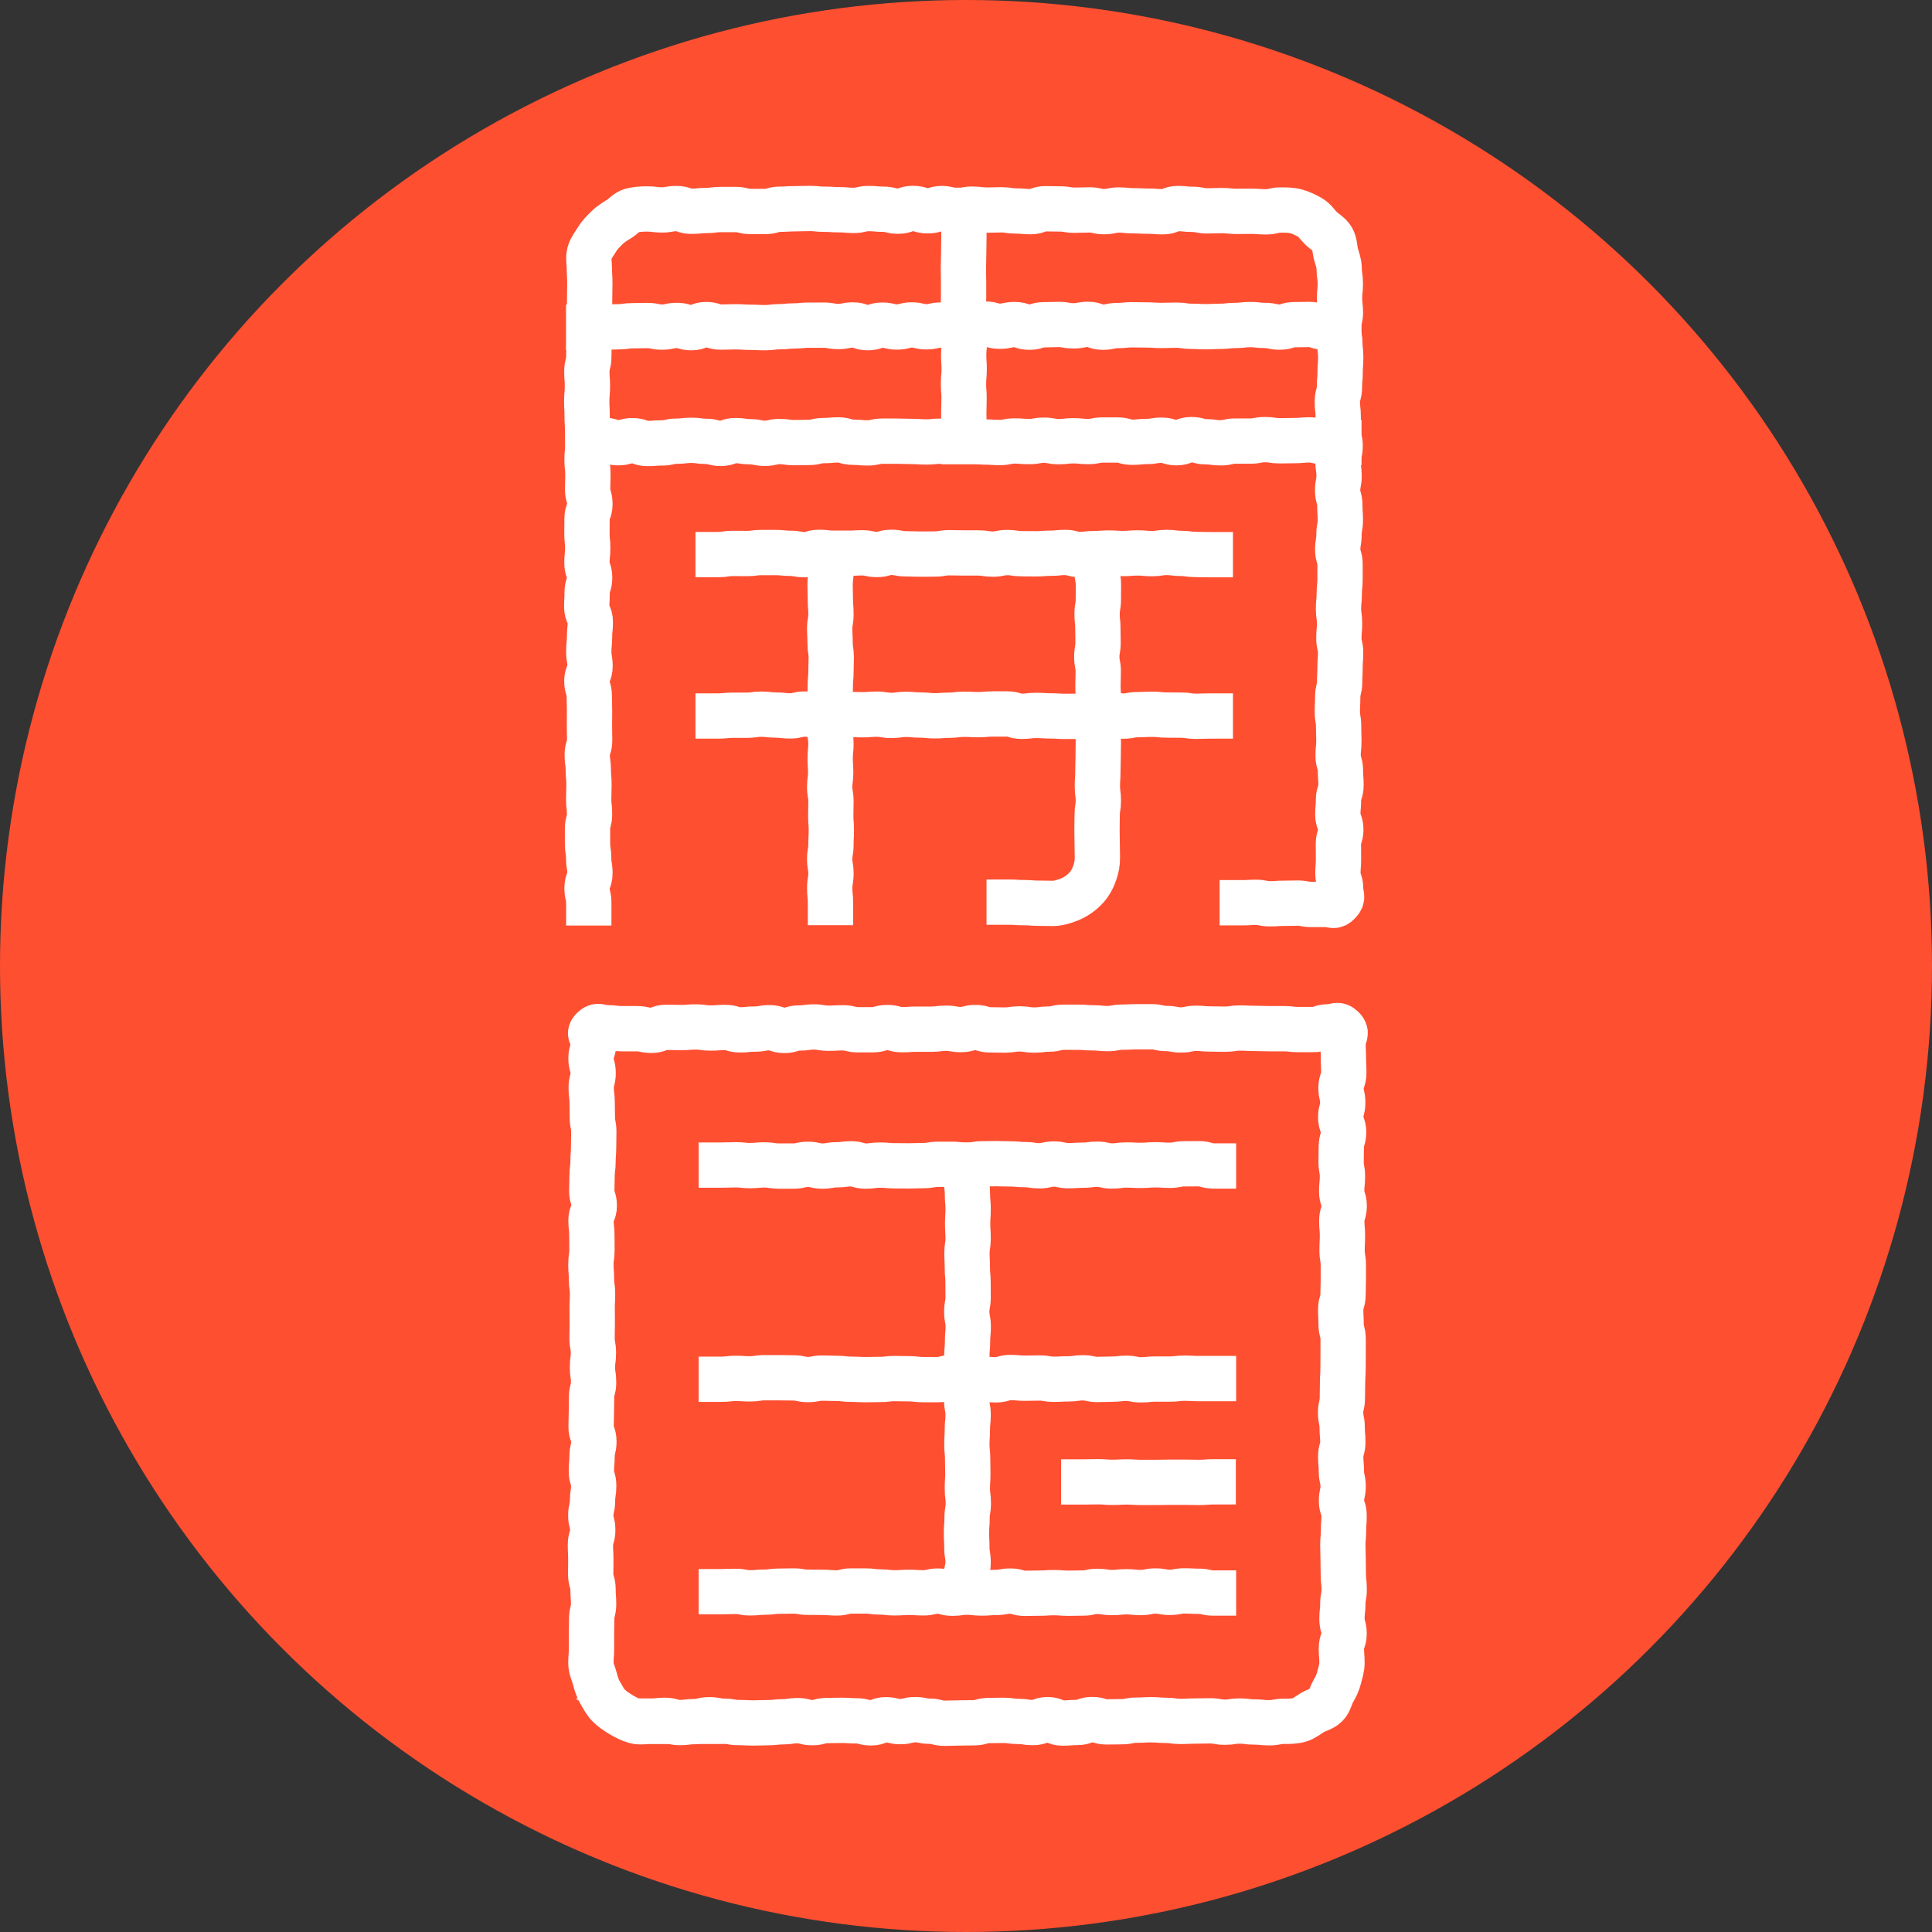 <?xml version="1.0" encoding="UTF-8"?><svg id="b" xmlns="http://www.w3.org/2000/svg" viewBox="0 0 200 200"><rect x="0" y="0" width="200" height="200" fill="#333333" stroke="none"/><defs><style>.d{fill:none;stroke:#fff;stroke-linecap:square;stroke-miterlimit:10;stroke-width:4.69px;}.e{fill:#fe4f31;stroke-width:0px;}</style></defs><g id="c"><circle class="e" cx="100" cy="100" r="100"/><path class="d" d="m128.6,93.45c.72,0,.72-.04,1.43-.04s.72.15,1.43.15.72-.05,1.44-.05.72-.02,1.43-.02.72.14,1.44.14.72,0,1.44,0,.89.32,1.38-.2c.52-.55.19-.71.19-1.47s-.28-.76-.28-1.52.06-.76.06-1.53-.01-.76-.01-1.53.25-.76.25-1.53-.31-.76-.31-1.52.07-.76.07-1.52.26-.76.26-1.53-.06-.76-.06-1.53-.24-.76-.24-1.53.08-.76.08-1.52-.03-.76-.03-1.52-.13-.76-.13-1.52.04-.76.04-1.53.2-.76.2-1.52.04-.76.04-1.52.06-.76.06-1.52-.18-.76-.18-1.52.07-.76.07-1.52-.11-.76-.11-1.53.08-.76.08-1.53.08-.76.08-1.53,0-.76,0-1.52-.24-.76-.24-1.53.13-.76.13-1.53.14-.76.14-1.53-.05-.76-.05-1.53-.23-.76-.23-1.53.15-.76.15-1.53-.12-.76-.12-1.53.23-.76.23-1.53-.2-.76-.2-1.53,0-.76,0-1.53-.09-.76-.09-1.53.22-.76.22-1.53.07-.77.07-1.53.06-.76.06-1.53-.09-.76-.09-1.53-.27-.77-.27-1.53.33-.76.33-1.53-.09-.77-.09-1.53.08-.77.08-1.54-.12-.77-.12-1.54c0-.54-.21-1.03-.34-1.53s-.11-1.1-.37-1.55-.79-.72-1.17-1.09-.66-.85-1.12-1.11-.95-.5-1.46-.64-1.05-.14-1.59-.14c-.76,0-.76.19-1.52.19s-.76-.06-1.52-.06-.76.01-1.53.01-.76-.08-1.53-.08-.76.03-1.52.03-.76-.16-1.52-.16-.76-.08-1.52-.08-.76.33-1.52.33-.76-.06-1.53-.06-.76-.04-1.53-.04-.76-.08-1.52-.08-.76.17-1.52.17-.76-.18-1.52-.18-.76.03-1.53.03-.76-.13-1.52-.13-.76-.02-1.52-.02-.76.3-1.52.3-.76-.07-1.52-.07-.76-.12-1.52-.12-.76.03-1.53.03-.76-.1-1.53-.1-.76.27-1.52.27-.76-.33-1.52-.33-.76.23-1.52.23-.76-.24-1.53-.24-.76.28-1.53.28-.76-.2-1.53-.2-.76-.07-1.53-.07-.76.19-1.53.19-.76-.07-1.53-.07-.76-.05-1.53-.05-.76-.08-1.53-.08-.76.03-1.53.03-.76.05-1.52.05-.76.23-1.52.23-.76,0-1.53,0-.76-.2-1.53-.2-.76,0-1.53,0-.77.1-1.53.1-.76.08-1.53.08-.77-.28-1.53-.28-.77.14-1.53.14-.77-.1-1.53-.1c-.54,0-1.11.04-1.61.17s-.88.64-1.33.9-.87.54-1.24.91-.74.73-1.01,1.19-.63.88-.77,1.4-.01,1.05-.01,1.59c0,.76.05.76.05,1.52s-.02.76-.02,1.52-.02.76-.02,1.53,0,.76,0,1.53-.04.76-.04,1.53-.03.76-.03,1.52-.2.76-.2,1.52.06.76.06,1.53-.07.76-.07,1.53.04.76.04,1.53.05.76.05,1.52.01.76.01,1.52-.07.76-.07,1.52.09.76.09,1.53-.03.76-.03,1.52.24.76.24,1.52-.3.76-.3,1.52-.01.76-.01,1.52.08.76.08,1.52-.08.76-.08,1.53.28.76.28,1.53-.26.76-.26,1.53-.04.76-.04,1.52.37.76.37,1.53-.08.76-.08,1.53-.08.76-.08,1.53.13.76.13,1.53-.33.76-.33,1.53.25.76.25,1.53.03.76.03,1.53-.01.76-.01,1.53.02.76.02,1.53-.25.76-.25,1.53.11.76.11,1.53.07.76.07,1.53-.03.77-.03,1.53.09.76.09,1.53-.21.76-.21,1.53,0,.77,0,1.53.12.76.12,1.53.13.77.13,1.53-.3.77-.3,1.54.18.77.18,1.54"/><path class="d" d="m60.94,45.82c.76,0,.76-.25,1.52-.25s.76.26,1.52.26.76-.21,1.52-.21.76.29,1.52.29.76-.06,1.52-.06.76-.18,1.52-.18.76-.09,1.52-.09.76.11,1.52.11.76.21,1.52.21.76-.29,1.52-.29.76.12,1.52.12.76.16,1.52.16.76-.18,1.52-.18.76.11,1.52.11.76-.02,1.52-.02.76-.19,1.52-.19.76-.07,1.52-.07.76.24,1.52.24.76.07,1.52.07.76-.18,1.52-.18.76,0,1.52,0,.76.03,1.52.03.76.05,1.52.05.76-.08,1.52-.08.76-.15,1.52-.15.76.04,1.52.04.76.2,1.52.2.76.05,1.52.05.76-.16,1.53-.16.76.06,1.52.06.76-.14,1.52-.14.76.15,1.52.15.76-.09,1.53-.09.76.08,1.52.08.76-.16,1.52-.16.76,0,1.52,0,.76.23,1.53.23.76-.08,1.52-.08.76-.13,1.53-.13.76.26,1.53.26.76-.32,1.53-.32.76.22,1.52.22.76.11,1.52.11.76-.18,1.53-.18.76,0,1.53,0,.76-.15,1.53-.15.76.12,1.53.12.76-.02,1.53-.02.77-.07,1.53-.07.77.19,1.53.19.77.08,1.53.08"/><path class="d" d="m99.79,45.72c0-.75,0-.75,0-1.49s-.02-.75-.02-1.5.03-.75.03-1.49-.06-.75-.06-1.5.07-.75.07-1.5-.05-.75-.05-1.5.08-.75.08-1.49-.07-.75-.07-1.49-.05-.75-.05-1.5.03-.75.03-1.49,0-.75,0-1.5-.02-.75-.02-1.5.03-.75.03-1.5.02-.75.02-1.5,0-.75,0-1.5-.03-.75-.03-1.5"/><path class="d" d="m74.34,57.41c.75,0,.75-.12,1.49-.12s.75.01,1.49.01.75-.1,1.49-.1.75,0,1.5,0,.75.08,1.5.08.75.14,1.5.14.75-.24,1.49-.24.75.09,1.49.09.75,0,1.49,0,.75-.04,1.49-.04.75.17,1.5.17.75-.22,1.5-.22.75.15,1.5.15.75.03,1.5.03.75-.01,1.5-.01.75-.13,1.5-.13.75.02,1.5.02.75,0,1.5,0,.75.12,1.5.12.75-.16,1.5-.16.75.12,1.5.12.75.01,1.5.01.75-.06,1.5-.06.75-.08,1.5-.08.75.21,1.5.21.75-.09,1.5-.09.75-.06,1.5-.06.75.05,1.5.05.75-.06,1.5-.06.75.07,1.5.07.75-.12,1.5-.12.75.1,1.5.1.75.11,1.51.11.75.02,1.51.02"/><path class="d" d="m74.34,74.12c.75,0,.75-.08,1.49-.08s.75,0,1.49,0,.75-.11,1.49-.11.75.09,1.5.09.75.09,1.5.09.75-.19,1.5-.19.75.16,1.49.16.75,0,1.49,0,.75-.12,1.49-.12.75.03,1.49.03.75-.06,1.5-.06.75.13,1.5.13.75-.11,1.5-.11.75.07,1.5.07.75.08,1.5.08.75-.06,1.5-.06.75-.1,1.5-.1.75.04,1.5.04.75-.07,1.5-.07.75,0,1.5,0,.75.24,1.5.24.75-.09,1.5-.09.75.05,1.5.05.75.05,1.5.05.75-.01,1.5-.01.75-.11,1.5-.11.75-.11,1.5-.11.75.2,1.5.2.75-.15,1.5-.15.75-.04,1.5-.04.75.08,1.5.08.75.01,1.5.01.75.12,1.51.12.75-.03,1.51-.03"/><path class="d" d="m85.95,57.62c0,.75.07.75.07,1.49s-.09.75-.09,1.49.03.75.03,1.49.06.74.06,1.49-.13.75-.13,1.49.04.75.04,1.49.12.75.12,1.49-.03.75-.03,1.49-.07.75-.07,1.49-.02.75-.02,1.49.11.75.11,1.49-.14.75-.14,1.49.12.75.12,1.49-.08.75-.08,1.49.05.75.05,1.49-.1.75-.1,1.49.13.75.13,1.5-.02.75-.02,1.49.06.75.06,1.49-.04.75-.04,1.5-.13.75-.13,1.49.13.75.13,1.5-.13.75-.13,1.5.08.75.08,1.5"/><path class="d" d="m113.55,57.62c0,.74.02.74.02,1.48s.14.74.14,1.48-.01.74-.01,1.49-.13.74-.13,1.49.08.74.08,1.48.02.74.02,1.48-.13.74-.13,1.49.15.74.15,1.48-.03.74-.03,1.49.05.74.05,1.49-.16.74-.16,1.49.1.74.1,1.48.05.74.05,1.48-.02.74-.02,1.49-.03.74-.03,1.49-.05.74-.05,1.49.1.74.1,1.49-.12.74-.12,1.49-.02.75-.02,1.49.02.75.02,1.49.02.75.02,1.49c0,.5-.09.97-.24,1.42s-.35.9-.63,1.29-.63.72-1.03,1.01-.81.5-1.28.66-.92.3-1.42.3c-.75,0-.75-.02-1.51-.02s-.75-.06-1.51-.06-.75-.05-1.51-.05"/><path class="d" d="m60.94,33.88c.76,0,.76-.02,1.52-.02s.76-.03,1.52-.03.76-.11,1.52-.11.76-.02,1.52-.02.76.16,1.52.16.76-.17,1.52-.17.76.23,1.52.23.76-.32,1.52-.32.76.26,1.52.26.76-.03,1.52-.03.76.05,1.52.05.76.04,1.52.04.76-.1,1.52-.1.76-.08,1.52-.08.76-.08,1.52-.08.76,0,1.52,0,.76.14,1.52.14.76-.16,1.52-.16.76.28,1.52.28.76-.26,1.52-.26.76.19,1.52.19.76-.21,1.52-.21.76.19,1.52.19.76-.18,1.52-.18.76.13,1.52.13.76-.1,1.52-.1.76-.13,1.52-.13.76.22,1.52.22.76-.17,1.53-.17.76.27,1.52.27.76-.25,1.52-.25.76-.03,1.52-.03.76.14,1.53.14.76-.15,1.52-.15.76.29,1.52.29.76-.17,1.52-.17.76-.08,1.53-.08.76.02,1.52.02.76.05,1.53.05.76-.03,1.53-.03.76.12,1.53.12.76.04,1.52.04.76-.04,1.52-.04.76-.09,1.53-.09.76-.09,1.53-.09.76.09,1.53.09.76.17,1.53.17.76-.25,1.53-.25.77-.02,1.53-.02.77.26,1.53.26.77-.3,1.53-.3"/><path class="d" d="m74.67,120.61c.75,0,.75-.03,1.49-.03s.75.08,1.49.08.75-.07,1.49-.07.75.12,1.5.12.75,0,1.5,0,.75-.18,1.5-.18.75.18,1.49.18.75-.13,1.49-.13.75-.1,1.49-.1.75.23,1.49.23.75-.1,1.5-.1.75.07,1.5.07.75.01,1.5.01.75-.03,1.5-.03.75-.13,1.5-.13.75,0,1.5,0,.75.15,1.5.15.75-.2,1.5-.2.75-.02,1.5-.02.75.03,1.5.03.75.07,1.5.07.75.12,1.5.12.75-.18,1.5-.18.75.17,1.5.17.75-.05,1.5-.05.75-.1,1.5-.1.75.18,1.5.18.75-.1,1.5-.1.75.04,1.5.04.75-.06,1.5-.06.75.05,1.5.05.75-.15,1.5-.15.75-.01,1.51-.01.75.23,1.51.23"/><path class="d" d="m74.67,142.78c.75,0,.75-.09,1.49-.09s.75.05,1.49.05.75-.12,1.49-.12.75,0,1.5,0,.75.02,1.5.02.75.17,1.5.17.75-.15,1.49-.15.75.03,1.49.03.75.09,1.49.09.75.04,1.49.04.75-.02,1.5-.02.75-.09,1.5-.09.75.02,1.5.02.75.09,1.5.09.75,0,1.5,0,.75-.23,1.5-.23.75.03,1.5.03.75.14,1.5.14.75.08,1.5.08.75-.24,1.5-.24.75.07,1.5.07.75-.02,1.5-.02.75.13,1.5.13.75-.04,1.5-.04.75-.11,1.5-.11.75.17,1.5.17.75-.03,1.5-.03.75-.09,1.5-.09.75.16,1.5.16.75-.08,1.5-.08.75,0,1.5,0,.75-.09,1.5-.09.75.04,1.51.04.75,0,1.51,0"/><path class="d" d="m74.67,164.77c.75,0,.75-.03,1.49-.03s.75.15,1.49.15.75-.07,1.49-.07.75-.1,1.5-.1.75-.02,1.5-.02.75.13,1.5.13.75.01,1.49.01.75.06,1.49.06.75-.2,1.49-.2.75,0,1.49,0,.75.1,1.5.1.75.09,1.5.09.75-.05,1.5-.05.75.05,1.5.05.75-.18,1.5-.18.75.22,1.5.22.75-.12,1.5-.12.75.1,1.5.1.75-.06,1.5-.06.75-.14,1.5-.14.75.23,1.5.23.75-.02,1.5-.02.75-.05,1.5-.05.75.06,1.5.06.75-.02,1.5-.02.75-.17,1.5-.17.75.12,1.5.12.75-.08,1.5-.08.75.08,1.5.08.75-.16,1.5-.16.75.14,1.5.14.75-.15,1.5-.15.75.04,1.51.04.75.18,1.51.18"/><path class="d" d="m67.32,178.17c.76,0,.76-.08,1.52-.08s.76.23,1.52.23.76-.1,1.53-.1.76-.19,1.53-.19.76.15,1.52.15.76.14,1.52.14.76.04,1.52.04.76-.03,1.52-.03.76-.09,1.53-.09.76-.12,1.53-.12.76.21,1.52.21.76-.22,1.52-.22.76-.02,1.52-.02.76.05,1.53.05.76.21,1.52.21.76-.32,1.52-.32.76.19,1.52.19.76-.2,1.52-.2.76.16,1.52.16.76.21,1.53.21.76-.03,1.53-.03.76-.02,1.52-.02.76-.23,1.52-.23.76-.02,1.52-.02.76.11,1.53.11.76.12,1.53.12.76-.3,1.53-.3.76.35,1.53.35.76-.06,1.53-.06.76-.3,1.53-.3.76.24,1.53.24.76-.02,1.53-.02.76-.16,1.53-.16.76-.04,1.52-.04.76.06,1.52.06.76.11,1.53.11.76-.04,1.53-.04.76-.02,1.53-.02.77.14,1.53.14.76-.12,1.53-.12.77.1,1.53.1.77.08,1.53.08.77-.15,1.53-.15c.54,0,1.08,0,1.58-.14s.92-.51,1.38-.78,1.04-.38,1.41-.75.45-.97.72-1.43.48-.89.61-1.41.3-.99.3-1.53c0-.76-.06-.76-.06-1.52s.28-.76.28-1.52-.22-.76-.22-1.53.09-.76.09-1.53.14-.76.14-1.53-.09-.76-.09-1.52-.02-.76-.02-1.52-.03-.76-.03-1.53.07-.76.07-1.53.06-.76.06-1.53-.27-.76-.27-1.52.17-.76.17-1.52-.18-.76-.18-1.52-.07-.76-.07-1.53.22-.76.22-1.52-.07-.76-.07-1.52-.16-.76-.16-1.52.18-.76.18-1.52.02-.76.02-1.52.05-.76.05-1.53.01-.76.01-1.53,0-.76,0-1.53-.21-.76-.21-1.52-.04-.76-.04-1.53.24-.76.24-1.53.03-.76.03-1.53,0-.76,0-1.53-.13-.76-.13-1.53.04-.76.04-1.53-.07-.76-.07-1.53.25-.76.25-1.53-.26-.76-.26-1.53.08-.76.08-1.53-.14-.76-.14-1.53.02-.76.02-1.53.24-.77.24-1.53-.3-.76-.3-1.53.21-.76.21-1.53-.18-.77-.18-1.53.29-.76.29-1.53-.04-.77-.04-1.53-.04-.77-.04-1.54.51-1.01-.03-1.56-.78-.15-1.54-.15-.76.28-1.52.28-.76,0-1.52,0-.76-.09-1.52-.09-.76,0-1.52,0-.76-.03-1.52-.03-.76-.04-1.52-.04-.76.12-1.52.12-.76-.02-1.52-.02-.76-.07-1.52-.07-.76.17-1.52.17-.76-.15-1.52-.15-.76-.18-1.52-.18-.76,0-1.52,0-.76.04-1.52.04-.76.15-1.52.15-.76-.08-1.52-.08-.76-.06-1.52-.06-.76,0-1.52,0-.76.19-1.52.19-.76.1-1.52.1-.76-.12-1.52-.12-.76.12-1.52.12-.76-.02-1.52-.02-.76-.24-1.52-.24-.76.21-1.52.21-.76-.14-1.52-.14-.76.1-1.52.1-.76,0-1.53,0-.76.05-1.52.05-.76-.22-1.52-.22-.76.23-1.52.23-.76,0-1.53,0-.76-.2-1.52-.2-.76.04-1.52.04-.76-.13-1.52-.13-.76.11-1.53.11-.76.25-1.52.25-.76-.28-1.53-.28-.76.14-1.53.14-.76.08-1.53.08-.76-.25-1.52-.25-.76.06-1.52.06-.76-.11-1.53-.11-.76.06-1.53.06-.76-.02-1.53-.02-.76.31-1.53.31-.76-.17-1.53-.17-.77,0-1.53,0-.77-.1-1.53-.1-.95-.38-1.49.16.09.72.09,1.48-.27.76-.27,1.52.22.76.22,1.53-.2.76-.2,1.53.1.76.1,1.53.02.76.02,1.52.15.76.15,1.52-.02.76-.02,1.53-.06.76-.06,1.53-.1.76-.1,1.53-.03.76-.03,1.52.26.76.26,1.52-.34.76-.34,1.52.09.76.09,1.53.01.76.01,1.52-.11.76-.11,1.52.06.76.06,1.52.11.76.11,1.52-.04.76-.04,1.52.01.76.01,1.53-.02.76-.02,1.53.14.76.14,1.53-.1.76-.1,1.52.12.76.12,1.53-.21.76-.21,1.53-.02.76-.02,1.53-.03.76-.03,1.53.29.76.29,1.53-.19.76-.19,1.53-.07.76-.07,1.53.24.76.24,1.53-.12.76-.12,1.53-.18.76-.18,1.53.2.76.2,1.53-.24.76-.24,1.53.04.77.04,1.53-.01.76-.01,1.53.24.76.24,1.53.06.77.06,1.53-.2.76-.2,1.53-.02.77-.02,1.53,0,.77,0,1.54-.06.77-.06,1.54c0,.54.27,1.05.4,1.55s.28,1.02.55,1.47.51.96.88,1.33.83.69,1.29.96.95.53,1.46.67,1.06.02,1.6.02Z"/><path class="d" d="m100.03,120.6c0,.76.02.76.02,1.52s.1.76.1,1.52.07.76.07,1.52-.05.76-.05,1.52.05.76.05,1.52-.12.76-.12,1.52.04.76.04,1.52.07.76.07,1.52.01.76.01,1.52-.14.76-.14,1.52.15.76.15,1.52-.07.76-.07,1.52-.07.76-.07,1.52,0,.76,0,1.52-.02.76-.02,1.53,0,.76,0,1.52.15.76.15,1.53-.08.76-.08,1.53-.05.76-.05,1.53.08.76.08,1.52.02.76.02,1.52-.05.76-.05,1.53.1.76.1,1.52-.13.76-.13,1.53-.06.76-.06,1.53.04.76.04,1.53.13.77.13,1.53-.2.77-.2,1.53.04.77.04,1.53"/><path class="d" d="m112.19,153.41c.74,0,.74-.02,1.48-.02s.74.06,1.49.06.74-.04,1.49-.04.74.05,1.49.05.74,0,1.49,0,.74-.02,1.49-.02.75,0,1.49,0,.75.02,1.49.02.75-.06,1.49-.06"/></g></svg>